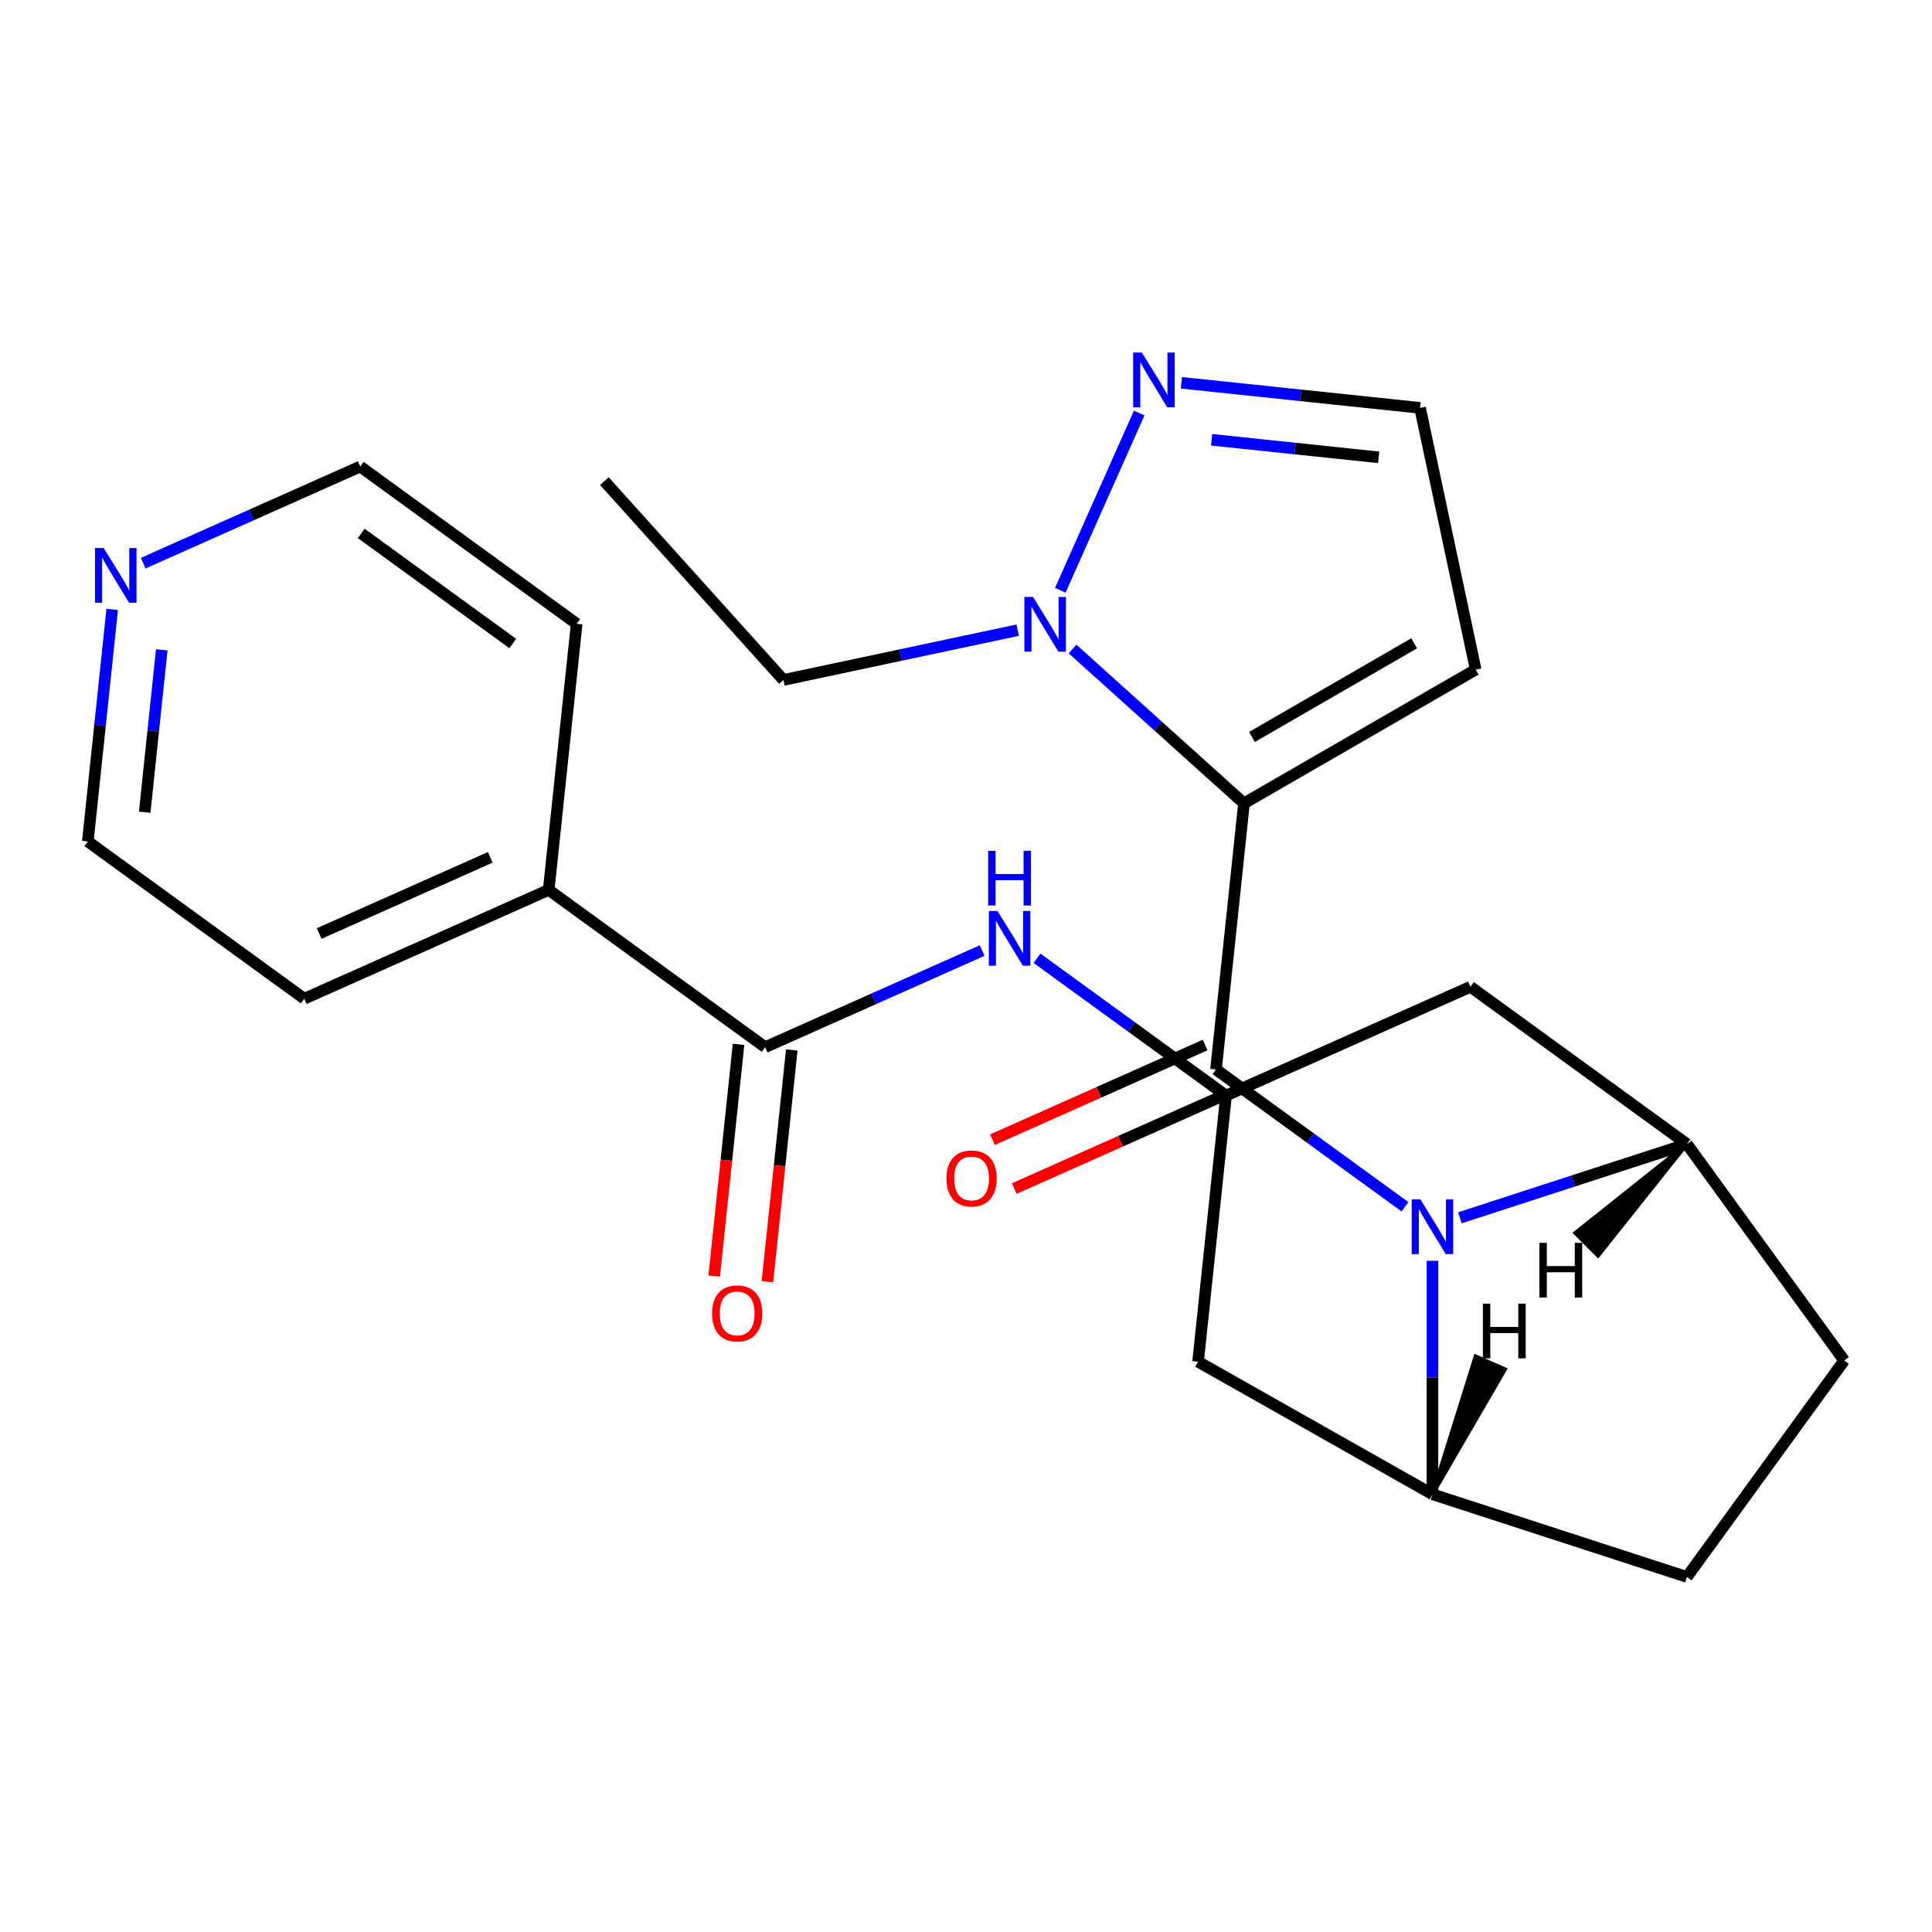 <?xml version='1.0' encoding='iso-8859-1'?>
<svg version='1.1' baseProfile='full'
              xmlns='http://www.w3.org/2000/svg'
                      xmlns:rdkit='http://www.rdkit.org/xml'
                      xmlns:xlink='http://www.w3.org/1999/xlink'
                  xml:space='preserve'
width='1000px' height='1000px' viewBox='0 0 1000 1000'>
<!-- END OF HEADER -->
<rect style='opacity:1.0;fill:#FFFFFF;stroke:none' width='1000' height='1000' x='0' y='0'> </rect>
<path class='bond-0' d='M 629.4,553.549 L 643.875,415.822' style='fill:none;fill-rule:evenodd;stroke:#000000;stroke-width:6px;stroke-linecap:butt;stroke-linejoin:miter;stroke-opacity:1' />
<path class='bond-1' d='M 629.4,553.549 L 678.317,589.09' style='fill:none;fill-rule:evenodd;stroke:#000000;stroke-width:6px;stroke-linecap:butt;stroke-linejoin:miter;stroke-opacity:1' />
<path class='bond-1' d='M 678.317,589.09 L 727.235,624.631' style='fill:none;fill-rule:evenodd;stroke:#0000FF;stroke-width:6px;stroke-linecap:butt;stroke-linejoin:miter;stroke-opacity:1' />
<path class='bond-12' d='M 623.767,540.898 L 568.741,565.397' style='fill:none;fill-rule:evenodd;stroke:#000000;stroke-width:6px;stroke-linecap:butt;stroke-linejoin:miter;stroke-opacity:1' />
<path class='bond-12' d='M 568.741,565.397 L 513.716,589.896' style='fill:none;fill-rule:evenodd;stroke:#FF0000;stroke-width:6px;stroke-linecap:butt;stroke-linejoin:miter;stroke-opacity:1' />
<path class='bond-12' d='M 635.032,566.2 L 580.007,590.699' style='fill:none;fill-rule:evenodd;stroke:#000000;stroke-width:6px;stroke-linecap:butt;stroke-linejoin:miter;stroke-opacity:1' />
<path class='bond-12' d='M 580.007,590.699 L 524.981,615.198' style='fill:none;fill-rule:evenodd;stroke:#FF0000;stroke-width:6px;stroke-linecap:butt;stroke-linejoin:miter;stroke-opacity:1' />
<path class='bond-2' d='M 643.875,415.822 L 599.519,375.883' style='fill:none;fill-rule:evenodd;stroke:#000000;stroke-width:6px;stroke-linecap:butt;stroke-linejoin:miter;stroke-opacity:1' />
<path class='bond-2' d='M 599.519,375.883 L 555.162,335.944' style='fill:none;fill-rule:evenodd;stroke:#0000FF;stroke-width:6px;stroke-linecap:butt;stroke-linejoin:miter;stroke-opacity:1' />
<path class='bond-7' d='M 643.875,415.822 L 763.808,346.578' style='fill:none;fill-rule:evenodd;stroke:#000000;stroke-width:6px;stroke-linecap:butt;stroke-linejoin:miter;stroke-opacity:1' />
<path class='bond-7' d='M 648.017,381.449 L 731.969,332.978' style='fill:none;fill-rule:evenodd;stroke:#000000;stroke-width:6px;stroke-linecap:butt;stroke-linejoin:miter;stroke-opacity:1' />
<path class='bond-3' d='M 741.437,652.571 L 741.437,713.003' style='fill:none;fill-rule:evenodd;stroke:#0000FF;stroke-width:6px;stroke-linecap:butt;stroke-linejoin:miter;stroke-opacity:1' />
<path class='bond-3' d='M 741.437,713.003 L 741.437,773.435' style='fill:none;fill-rule:evenodd;stroke:#000000;stroke-width:6px;stroke-linecap:butt;stroke-linejoin:miter;stroke-opacity:1' />
<path class='bond-4' d='M 755.639,630.335 L 814.392,611.245' style='fill:none;fill-rule:evenodd;stroke:#0000FF;stroke-width:6px;stroke-linecap:butt;stroke-linejoin:miter;stroke-opacity:1' />
<path class='bond-4' d='M 814.392,611.245 L 873.145,592.155' style='fill:none;fill-rule:evenodd;stroke:#000000;stroke-width:6px;stroke-linecap:butt;stroke-linejoin:miter;stroke-opacity:1' />
<path class='bond-6' d='M 548.806,305.534 L 589.656,213.783' style='fill:none;fill-rule:evenodd;stroke:#0000FF;stroke-width:6px;stroke-linecap:butt;stroke-linejoin:miter;stroke-opacity:1' />
<path class='bond-19' d='M 526.758,326.175 L 466.129,339.062' style='fill:none;fill-rule:evenodd;stroke:#0000FF;stroke-width:6px;stroke-linecap:butt;stroke-linejoin:miter;stroke-opacity:1' />
<path class='bond-19' d='M 466.129,339.062 L 405.5,351.949' style='fill:none;fill-rule:evenodd;stroke:#000000;stroke-width:6px;stroke-linecap:butt;stroke-linejoin:miter;stroke-opacity:1' />
<path class='bond-11' d='M 741.437,773.435 L 620.119,704.809' style='fill:none;fill-rule:evenodd;stroke:#000000;stroke-width:6px;stroke-linecap:butt;stroke-linejoin:miter;stroke-opacity:1' />
<path class='bond-15' d='M 741.437,773.435 L 873.145,816.23' style='fill:none;fill-rule:evenodd;stroke:#000000;stroke-width:6px;stroke-linecap:butt;stroke-linejoin:miter;stroke-opacity:1' />
<path class='bond-29' d='M 741.437,773.435 L 778.977,708.743 L 763.766,702.05 Z' style='fill:#000000;fill-rule:evenodd;fill-opacity:1;stroke:#000000;stroke-width:2px;stroke-linecap:butt;stroke-linejoin:miter;stroke-opacity:1;' />
<path class='bond-10' d='M 873.145,592.155 L 761.108,510.754' style='fill:none;fill-rule:evenodd;stroke:#000000;stroke-width:6px;stroke-linecap:butt;stroke-linejoin:miter;stroke-opacity:1' />
<path class='bond-14' d='M 873.145,592.155 L 954.545,704.192' style='fill:none;fill-rule:evenodd;stroke:#000000;stroke-width:6px;stroke-linecap:butt;stroke-linejoin:miter;stroke-opacity:1' />
<path class='bond-30' d='M 873.145,592.155 L 815.375,638.174 L 827.126,649.925 Z' style='fill:#000000;fill-rule:evenodd;fill-opacity:1;stroke:#000000;stroke-width:2px;stroke-linecap:butt;stroke-linejoin:miter;stroke-opacity:1;' />
<path class='bond-5' d='M 396.043,542.009 L 452.199,517.007' style='fill:none;fill-rule:evenodd;stroke:#000000;stroke-width:6px;stroke-linecap:butt;stroke-linejoin:miter;stroke-opacity:1' />
<path class='bond-5' d='M 452.199,517.007 L 508.354,492.005' style='fill:none;fill-rule:evenodd;stroke:#0000FF;stroke-width:6px;stroke-linecap:butt;stroke-linejoin:miter;stroke-opacity:1' />
<path class='bond-16' d='M 382.27,540.562 L 375.967,600.534' style='fill:none;fill-rule:evenodd;stroke:#000000;stroke-width:6px;stroke-linecap:butt;stroke-linejoin:miter;stroke-opacity:1' />
<path class='bond-16' d='M 375.967,600.534 L 369.664,660.507' style='fill:none;fill-rule:evenodd;stroke:#FF0000;stroke-width:6px;stroke-linecap:butt;stroke-linejoin:miter;stroke-opacity:1' />
<path class='bond-16' d='M 409.816,543.457 L 403.513,603.429' style='fill:none;fill-rule:evenodd;stroke:#000000;stroke-width:6px;stroke-linecap:butt;stroke-linejoin:miter;stroke-opacity:1' />
<path class='bond-16' d='M 403.513,603.429 L 397.209,663.402' style='fill:none;fill-rule:evenodd;stroke:#FF0000;stroke-width:6px;stroke-linecap:butt;stroke-linejoin:miter;stroke-opacity:1' />
<path class='bond-17' d='M 396.043,542.009 L 284.006,460.609' style='fill:none;fill-rule:evenodd;stroke:#000000;stroke-width:6px;stroke-linecap:butt;stroke-linejoin:miter;stroke-opacity:1' />
<path class='bond-27' d='M 611.49,198.136 L 673.252,204.627' style='fill:none;fill-rule:evenodd;stroke:#0000FF;stroke-width:6px;stroke-linecap:butt;stroke-linejoin:miter;stroke-opacity:1' />
<path class='bond-27' d='M 673.252,204.627 L 735.015,211.119' style='fill:none;fill-rule:evenodd;stroke:#000000;stroke-width:6px;stroke-linecap:butt;stroke-linejoin:miter;stroke-opacity:1' />
<path class='bond-27' d='M 627.123,227.628 L 670.357,232.173' style='fill:none;fill-rule:evenodd;stroke:#0000FF;stroke-width:6px;stroke-linecap:butt;stroke-linejoin:miter;stroke-opacity:1' />
<path class='bond-27' d='M 670.357,232.173 L 713.591,236.717' style='fill:none;fill-rule:evenodd;stroke:#000000;stroke-width:6px;stroke-linecap:butt;stroke-linejoin:miter;stroke-opacity:1' />
<path class='bond-13' d='M 763.808,346.578 L 735.015,211.119' style='fill:none;fill-rule:evenodd;stroke:#000000;stroke-width:6px;stroke-linecap:butt;stroke-linejoin:miter;stroke-opacity:1' />
<path class='bond-8' d='M 536.759,496 L 585.677,531.541' style='fill:none;fill-rule:evenodd;stroke:#0000FF;stroke-width:6px;stroke-linecap:butt;stroke-linejoin:miter;stroke-opacity:1' />
<path class='bond-8' d='M 585.677,531.541 L 634.594,567.082' style='fill:none;fill-rule:evenodd;stroke:#000000;stroke-width:6px;stroke-linecap:butt;stroke-linejoin:miter;stroke-opacity:1' />
<path class='bond-9' d='M 634.594,567.082 L 761.108,510.754' style='fill:none;fill-rule:evenodd;stroke:#000000;stroke-width:6px;stroke-linecap:butt;stroke-linejoin:miter;stroke-opacity:1' />
<path class='bond-26' d='M 634.594,567.082 L 620.119,704.809' style='fill:none;fill-rule:evenodd;stroke:#000000;stroke-width:6px;stroke-linecap:butt;stroke-linejoin:miter;stroke-opacity:1' />
<path class='bond-25' d='M 954.545,704.192 L 873.145,816.23' style='fill:none;fill-rule:evenodd;stroke:#000000;stroke-width:6px;stroke-linecap:butt;stroke-linejoin:miter;stroke-opacity:1' />
<path class='bond-22' d='M 284.006,460.609 L 298.481,322.882' style='fill:none;fill-rule:evenodd;stroke:#000000;stroke-width:6px;stroke-linecap:butt;stroke-linejoin:miter;stroke-opacity:1' />
<path class='bond-23' d='M 284.006,460.609 L 157.492,516.936' style='fill:none;fill-rule:evenodd;stroke:#000000;stroke-width:6px;stroke-linecap:butt;stroke-linejoin:miter;stroke-opacity:1' />
<path class='bond-23' d='M 253.763,443.755 L 165.204,483.185' style='fill:none;fill-rule:evenodd;stroke:#000000;stroke-width:6px;stroke-linecap:butt;stroke-linejoin:miter;stroke-opacity:1' />
<path class='bond-18' d='M 58.078,315.431 L 51.766,375.484' style='fill:none;fill-rule:evenodd;stroke:#0000FF;stroke-width:6px;stroke-linecap:butt;stroke-linejoin:miter;stroke-opacity:1' />
<path class='bond-18' d='M 51.766,375.484 L 45.455,435.536' style='fill:none;fill-rule:evenodd;stroke:#000000;stroke-width:6px;stroke-linecap:butt;stroke-linejoin:miter;stroke-opacity:1' />
<path class='bond-18' d='M 83.73,336.342 L 79.312,378.379' style='fill:none;fill-rule:evenodd;stroke:#0000FF;stroke-width:6px;stroke-linecap:butt;stroke-linejoin:miter;stroke-opacity:1' />
<path class='bond-18' d='M 79.312,378.379 L 74.894,420.416' style='fill:none;fill-rule:evenodd;stroke:#000000;stroke-width:6px;stroke-linecap:butt;stroke-linejoin:miter;stroke-opacity:1' />
<path class='bond-28' d='M 74.132,291.486 L 130.288,266.483' style='fill:none;fill-rule:evenodd;stroke:#0000FF;stroke-width:6px;stroke-linecap:butt;stroke-linejoin:miter;stroke-opacity:1' />
<path class='bond-28' d='M 130.288,266.483 L 186.444,241.481' style='fill:none;fill-rule:evenodd;stroke:#000000;stroke-width:6px;stroke-linecap:butt;stroke-linejoin:miter;stroke-opacity:1' />
<path class='bond-24' d='M 405.5,351.949 L 312.835,249.034' style='fill:none;fill-rule:evenodd;stroke:#000000;stroke-width:6px;stroke-linecap:butt;stroke-linejoin:miter;stroke-opacity:1' />
<path class='bond-20' d='M 186.444,241.481 L 298.481,322.882' style='fill:none;fill-rule:evenodd;stroke:#000000;stroke-width:6px;stroke-linecap:butt;stroke-linejoin:miter;stroke-opacity:1' />
<path class='bond-20' d='M 186.969,276.099 L 265.396,333.079' style='fill:none;fill-rule:evenodd;stroke:#000000;stroke-width:6px;stroke-linecap:butt;stroke-linejoin:miter;stroke-opacity:1' />
<path class='bond-21' d='M 45.455,435.536 L 157.492,516.936' style='fill:none;fill-rule:evenodd;stroke:#000000;stroke-width:6px;stroke-linecap:butt;stroke-linejoin:miter;stroke-opacity:1' />
<path  class='atom-2' d='M 735.177 620.789
L 744.457 635.789
Q 745.377 637.269, 746.857 639.949
Q 748.337 642.629, 748.417 642.789
L 748.417 620.789
L 752.177 620.789
L 752.177 649.109
L 748.297 649.109
L 738.337 632.709
Q 737.177 630.789, 735.937 628.589
Q 734.737 626.389, 734.377 625.709
L 734.377 649.109
L 730.697 649.109
L 730.697 620.789
L 735.177 620.789
' fill='#0000FF'/>
<path  class='atom-3' d='M 534.7 308.996
L 543.98 323.996
Q 544.9 325.476, 546.38 328.156
Q 547.86 330.836, 547.94 330.996
L 547.94 308.996
L 551.7 308.996
L 551.7 337.316
L 547.82 337.316
L 537.86 320.916
Q 536.7 318.996, 535.46 316.796
Q 534.26 314.596, 533.9 313.916
L 533.9 337.316
L 530.22 337.316
L 530.22 308.996
L 534.7 308.996
' fill='#0000FF'/>
<path  class='atom-7' d='M 591.027 182.483
L 600.307 197.483
Q 601.227 198.963, 602.707 201.643
Q 604.187 204.323, 604.267 204.483
L 604.267 182.483
L 608.027 182.483
L 608.027 210.803
L 604.147 210.803
L 594.187 194.403
Q 593.027 192.483, 591.787 190.283
Q 590.587 188.083, 590.227 187.403
L 590.227 210.803
L 586.547 210.803
L 586.547 182.483
L 591.027 182.483
' fill='#0000FF'/>
<path  class='atom-9' d='M 516.297 471.522
L 525.577 486.522
Q 526.497 488.002, 527.977 490.682
Q 529.457 493.362, 529.537 493.522
L 529.537 471.522
L 533.297 471.522
L 533.297 499.842
L 529.417 499.842
L 519.457 483.442
Q 518.297 481.522, 517.057 479.322
Q 515.857 477.122, 515.497 476.442
L 515.497 499.842
L 511.817 499.842
L 511.817 471.522
L 516.297 471.522
' fill='#0000FF'/>
<path  class='atom-9' d='M 511.477 440.37
L 515.317 440.37
L 515.317 452.41
L 529.797 452.41
L 529.797 440.37
L 533.637 440.37
L 533.637 468.69
L 529.797 468.69
L 529.797 455.61
L 515.317 455.61
L 515.317 468.69
L 511.477 468.69
L 511.477 440.37
' fill='#0000FF'/>
<path  class='atom-13' d='M 489.886 609.956
Q 489.886 603.156, 493.246 599.356
Q 496.606 595.556, 502.886 595.556
Q 509.166 595.556, 512.526 599.356
Q 515.886 603.156, 515.886 609.956
Q 515.886 616.836, 512.486 620.756
Q 509.086 624.636, 502.886 624.636
Q 496.646 624.636, 493.246 620.756
Q 489.886 616.876, 489.886 609.956
M 502.886 621.436
Q 507.206 621.436, 509.526 618.556
Q 511.886 615.636, 511.886 609.956
Q 511.886 604.396, 509.526 601.596
Q 507.206 598.756, 502.886 598.756
Q 498.566 598.756, 496.206 601.556
Q 493.886 604.356, 493.886 609.956
Q 493.886 615.676, 496.206 618.556
Q 498.566 621.436, 502.886 621.436
' fill='#FF0000'/>
<path  class='atom-17' d='M 368.567 679.817
Q 368.567 673.017, 371.927 669.217
Q 375.287 665.417, 381.567 665.417
Q 387.847 665.417, 391.207 669.217
Q 394.567 673.017, 394.567 679.817
Q 394.567 686.697, 391.167 690.617
Q 387.767 694.497, 381.567 694.497
Q 375.327 694.497, 371.927 690.617
Q 368.567 686.737, 368.567 679.817
M 381.567 691.297
Q 385.887 691.297, 388.207 688.417
Q 390.567 685.497, 390.567 679.817
Q 390.567 674.257, 388.207 671.457
Q 385.887 668.617, 381.567 668.617
Q 377.247 668.617, 374.887 671.417
Q 372.567 674.217, 372.567 679.817
Q 372.567 685.537, 374.887 688.417
Q 377.247 691.297, 381.567 691.297
' fill='#FF0000'/>
<path  class='atom-19' d='M 53.67 283.649
L 62.95 298.649
Q 63.87 300.129, 65.35 302.809
Q 66.83 305.489, 66.91 305.649
L 66.91 283.649
L 70.67 283.649
L 70.67 311.969
L 66.79 311.969
L 56.83 295.569
Q 55.67 293.649, 54.43 291.449
Q 53.23 289.249, 52.87 288.569
L 52.87 311.969
L 49.19 311.969
L 49.19 283.649
L 53.67 283.649
' fill='#0000FF'/>
<path  class='atom-26' d='M 767.537 674.769
L 771.377 674.769
L 771.377 686.809
L 785.857 686.809
L 785.857 674.769
L 789.697 674.769
L 789.697 703.089
L 785.857 703.089
L 785.857 690.009
L 771.377 690.009
L 771.377 703.089
L 767.537 703.089
L 767.537 674.769
' fill='#000000'/>
<path  class='atom-27' d='M 796.782 643.278
L 800.622 643.278
L 800.622 655.318
L 815.102 655.318
L 815.102 643.278
L 818.942 643.278
L 818.942 671.598
L 815.102 671.598
L 815.102 658.518
L 800.622 658.518
L 800.622 671.598
L 796.782 671.598
L 796.782 643.278
' fill='#000000'/>
</svg>
